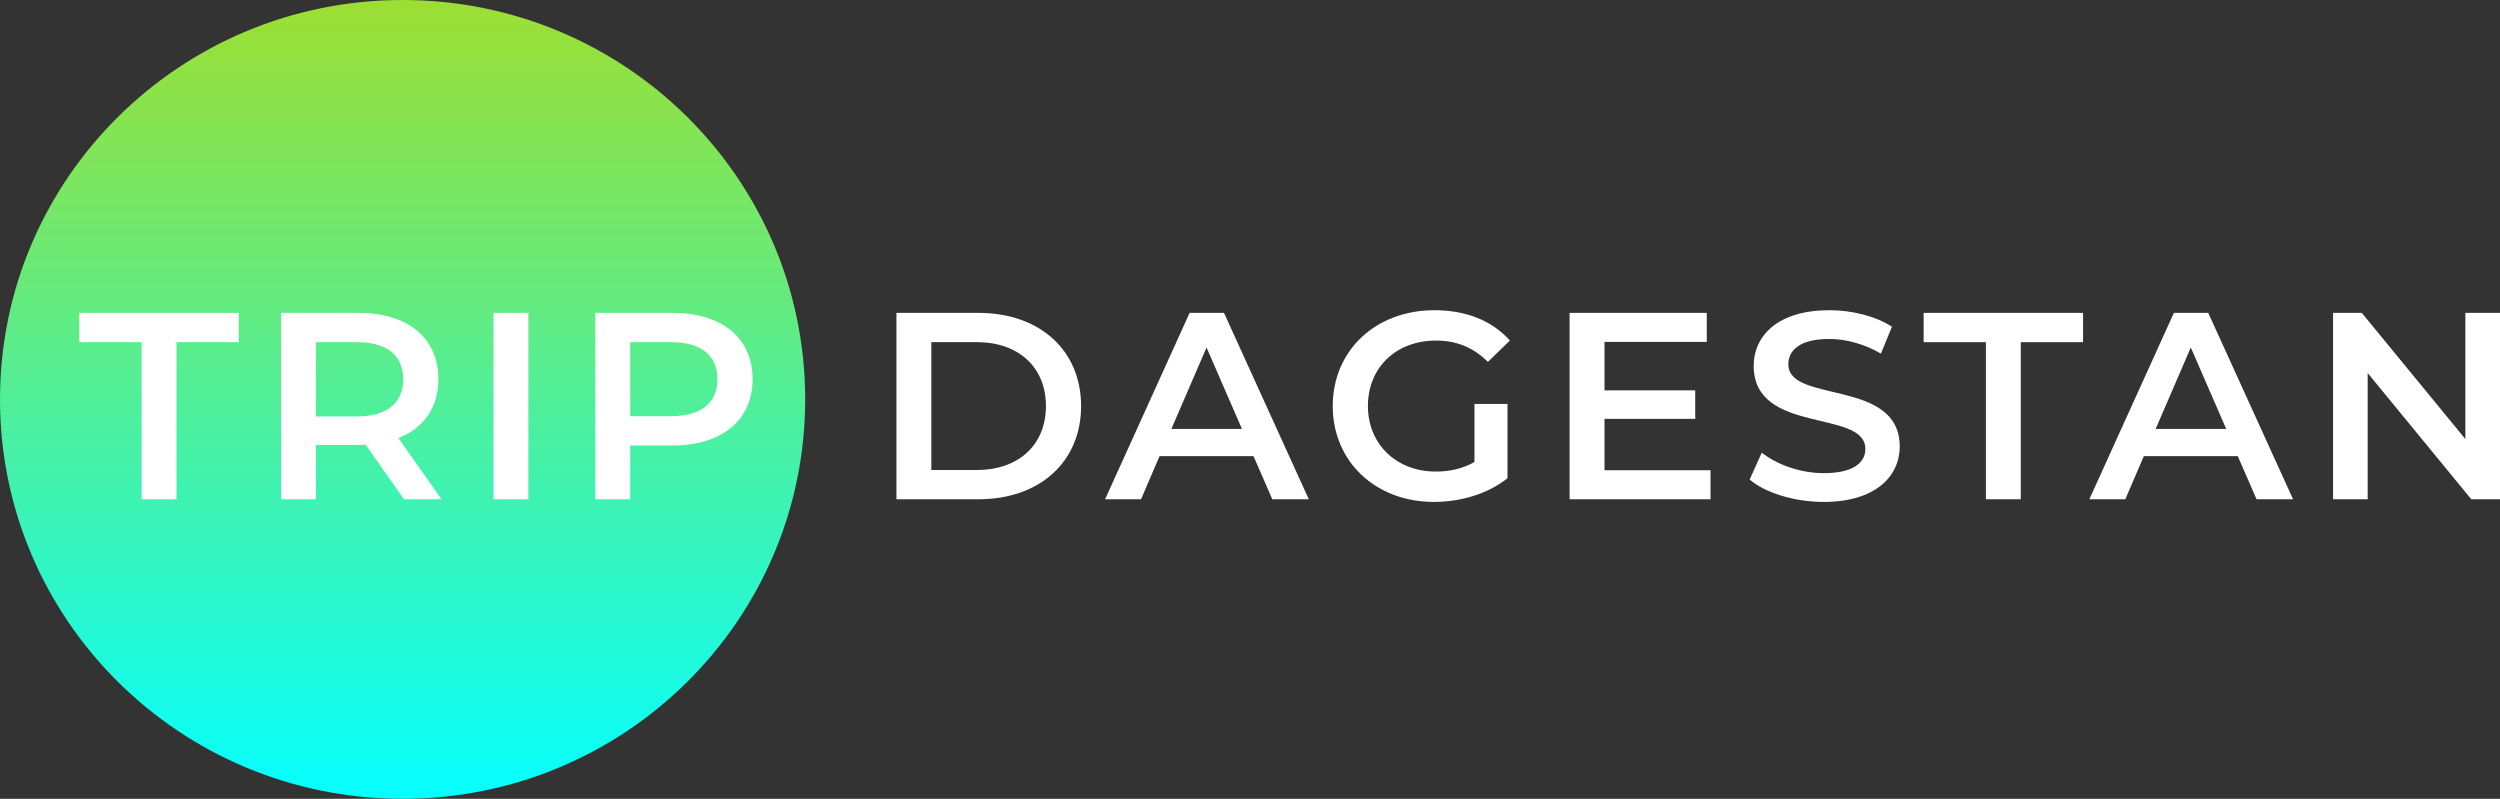 <?xml version="1.0" encoding="UTF-8"?> <svg xmlns="http://www.w3.org/2000/svg" width="169" height="54" viewBox="0 0 169 54" fill="none"><rect x="0" y="0" width="169" height="54" fill="#333333" stroke="none"/> <path d="M54.431 27C54.431 41.912 42.246 54 27.215 54C12.185 54 0 41.912 0 27C0 12.088 12.185 0 27.215 0C42.246 0 54.431 12.088 54.431 27Z" fill="url(#paint0_linear_207_7)"></path> <path d="M9.574 33.75H11.932V23.13H16.142V21.15H5.364V23.13H9.574V33.75Z" fill="white"></path> <path d="M29.85 33.75L26.929 29.61C28.653 28.944 29.633 27.54 29.633 25.632C29.633 22.842 27.564 21.15 24.226 21.15H19V33.75H21.359V30.078H24.226C24.389 30.078 24.552 30.078 24.716 30.06L27.31 33.75H29.85ZM27.256 25.632C27.256 27.216 26.185 28.152 24.117 28.152H21.359V23.13H24.117C26.185 23.13 27.256 24.048 27.256 25.632Z" fill="white"></path> <path d="M33.36 33.75H35.719V21.15H33.36V33.75Z" fill="white"></path> <path d="M45.468 21.15H40.243V33.75H42.601V30.114H45.468C48.806 30.114 50.875 28.404 50.875 25.632C50.875 22.842 48.806 21.15 45.468 21.15ZM45.359 28.134H42.601V23.13H45.359C47.428 23.13 48.498 24.048 48.498 25.632C48.498 27.216 47.428 28.134 45.359 28.134Z" fill="white"></path> <path d="M60.599 33.75H66.151C70.269 33.75 73.082 31.23 73.082 27.45C73.082 23.67 70.269 21.15 66.151 21.15H60.599V33.75ZM62.958 31.77V23.13H66.042C68.872 23.13 70.705 24.84 70.705 27.45C70.705 30.06 68.872 31.77 66.042 31.77H62.958Z" fill="white"></path> <path d="M86.007 33.75H88.475L82.742 21.15H80.419L74.704 33.75H77.135L78.387 30.834H84.737L86.007 33.75ZM79.185 28.998L81.562 23.49L83.957 28.998H79.185Z" fill="white"></path> <path d="M99.674 31.23C98.858 31.698 97.969 31.878 97.061 31.878C94.376 31.878 92.471 30.006 92.471 27.45C92.471 24.84 94.376 23.022 97.08 23.022C98.44 23.022 99.583 23.472 100.581 24.462L102.069 23.022C100.872 21.672 99.094 20.97 96.971 20.97C92.997 20.97 90.094 23.688 90.094 27.45C90.094 31.212 92.997 33.93 96.934 33.93C98.731 33.93 100.581 33.39 101.906 32.328V27.306H99.674V31.23Z" fill="white"></path> <path d="M108.464 31.788V28.314H114.597V26.388H108.464V23.112H115.377V21.15H106.105V33.75H115.631V31.788H108.464Z" fill="white"></path> <path d="M123.286 33.93C126.77 33.93 128.421 32.202 128.421 30.186C128.421 25.56 120.891 27.306 120.891 24.624C120.891 23.67 121.689 22.914 123.649 22.914C124.756 22.914 126.007 23.238 127.151 23.904L127.894 22.086C126.788 21.366 125.191 20.97 123.667 20.97C120.183 20.97 118.55 22.698 118.55 24.732C118.55 29.412 126.098 27.63 126.098 30.348C126.098 31.284 125.264 31.986 123.286 31.986C121.726 31.986 120.111 31.41 119.095 30.6L118.278 32.418C119.331 33.318 121.308 33.93 123.286 33.93Z" fill="white"></path> <path d="M134.247 33.75H136.606V23.13H140.815V21.15H130.038V23.13H134.247V33.75Z" fill="white"></path> <path d="M152.543 33.75H155.011L149.277 21.15H146.955L141.24 33.75H143.671L144.923 30.834H151.273L152.543 33.75ZM145.721 28.998L148.098 23.49L150.493 28.998H145.721Z" fill="white"></path> <path d="M166.659 21.15V29.682L159.656 21.15H157.715V33.75H160.055V25.218L167.059 33.75H169V21.15H166.659Z" fill="white"></path> <defs> <linearGradient id="paint0_linear_207_7" x1="84.5" y1="0" x2="84.5" y2="54" gradientUnits="userSpaceOnUse"> <stop stop-color="#9DDF32"></stop> <stop offset="1" stop-color="#04FFFF"></stop> </linearGradient> </defs> </svg> 